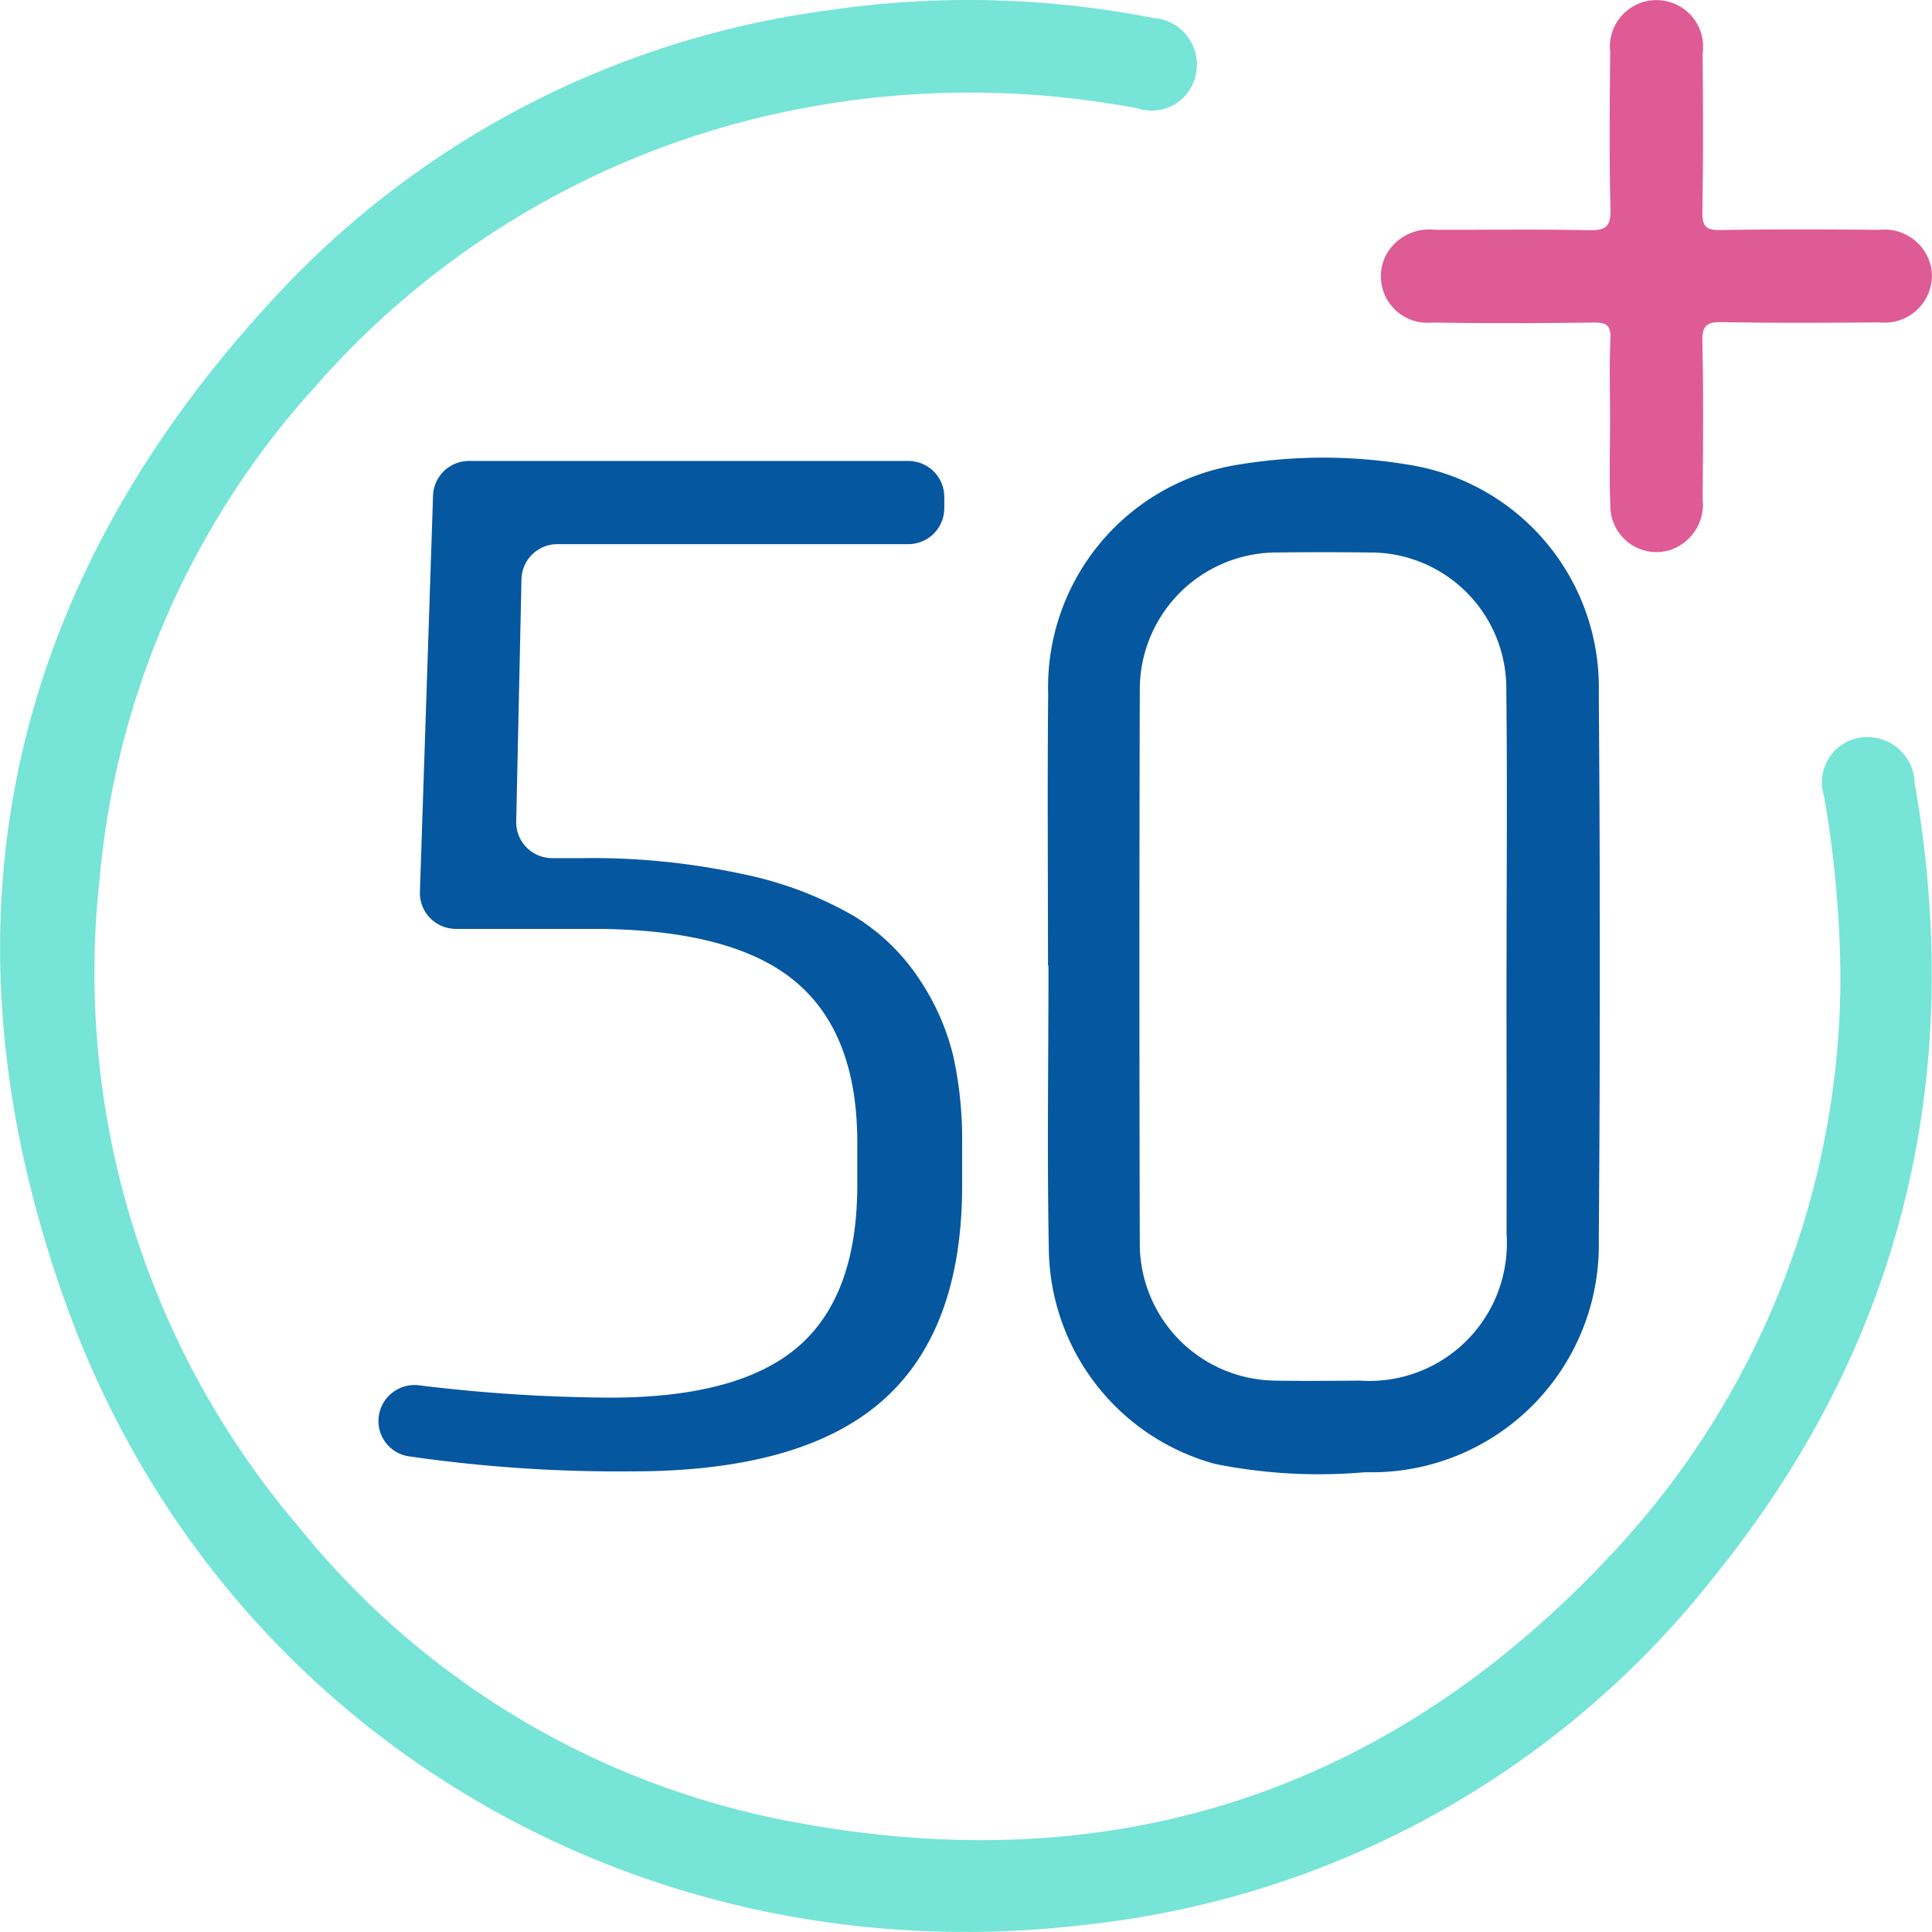 <svg xmlns="http://www.w3.org/2000/svg" width="80" height="79.997" viewBox="0 0 80 79.997"><defs><style>.a{fill:#76e4d7;}.b{fill:#0557a0;}.c{fill:#de5b95;}</style></defs><g transform="translate(-883.626 -864.286)"><path class="a" d="M959.833,904.564a45.648,45.648,0,0,0-.681-7.334,1.869,1.869,0,0,1,1.232-2.339,1.952,1.952,0,0,1,2.494,1.527,1.814,1.814,0,0,1,.026.264c2.124,12.164-.485,23.191-8.236,32.811a38.313,38.313,0,0,1-26,14.482c-18.564,2.255-35.938-8.026-42.292-25.641-5.729-15.882-2.428-30.242,9.28-42.429a37.963,37.963,0,0,1,22.264-11.191,39.661,39.661,0,0,1,13.472.319,1.927,1.927,0,0,1,1.79,2.054c-.005.065-.013.129-.024.193a1.86,1.86,0,0,1-2.113,1.566,1.789,1.789,0,0,1-.287-.066,37.11,37.11,0,0,0-13.726-.041A35.562,35.562,0,0,0,896.673,880.3a34.962,34.962,0,0,0-8.923,20.385,35.349,35.349,0,0,0,8.276,26.86,34.294,34.294,0,0,0,20.2,12.137c13.484,2.612,25.048-1.174,34.356-11.283A34.919,34.919,0,0,0,959.833,904.564Z"/><path class="b" d="M927.015,904.263c0-3.749-.028-7.5.007-11.247a9.327,9.327,0,0,1,7.865-9.488,21.429,21.429,0,0,1,7.012-.006,9.332,9.332,0,0,1,7.923,9.454q.087,11.336,0,22.673a9.41,9.41,0,0,1-9.22,9.6c-.158,0-.315,0-.473,0a21.757,21.757,0,0,1-6.2-.346,9.338,9.338,0,0,1-6.877-8.761c-.079-3.956-.017-7.914-.017-11.872Zm18.988.031h0c0-3.81.034-7.621-.01-11.431a5.63,5.63,0,0,0-5.56-5.7c-.054,0-.109,0-.163,0q-1.871-.023-3.744,0a5.677,5.677,0,0,0-5.71,5.645v.085q-.031,11.431,0,22.862a5.674,5.674,0,0,0,5.649,5.7h0c1.158.02,2.317.006,3.477,0a5.694,5.694,0,0,0,6.061-5.3,5.608,5.608,0,0,0,0-.789C946.011,911.673,946,907.985,946,904.294Z" transform="translate(0.006)"/><path class="c" d="M950.288,881.624c0-1.1-.035-2.2.014-3.3.025-.569-.16-.69-.7-.683-2.226.03-4.455.039-6.681,0A1.925,1.925,0,0,1,941,874.867a2.024,2.024,0,0,1,2-1.067c2.138.007,4.277-.024,6.414.017.668.013.908-.124.89-.856-.053-2.17-.032-4.344-.011-6.515a1.93,1.93,0,1,1,3.829.035c.016,2.2.025,4.4-.012,6.6-.01.594.168.738.74.73,2.2-.033,4.395-.027,6.592-.008a1.971,1.971,0,0,1,2.149,1.6,1.95,1.95,0,0,1-1.636,2.221,1.926,1.926,0,0,1-.5.011c-2.167.018-4.336.029-6.5-.01-.637-.012-.863.109-.846.81.052,2.171.027,4.343.012,6.515a1.985,1.985,0,0,1-1.406,2.129,1.913,1.913,0,0,1-2.349-1.339,1.934,1.934,0,0,1-.067-.561C950.25,884.006,950.288,882.813,950.288,881.624Z" transform="translate(0.008)"/><path class="b" d="M899.3,923.005h0a1.493,1.493,0,0,1,1.675-1.356,67.166,67.166,0,0,0,7.91.51q5.344,0,7.791-2.112t2.446-6.69v-1.773q0-4.548-2.607-6.69t-8.338-2.145H902.5a1.488,1.488,0,0,1-1.488-1.537l.543-16.4a1.489,1.489,0,0,1,1.488-1.439h18.194a1.489,1.489,0,0,1,1.488,1.488v.468a1.489,1.489,0,0,1-1.488,1.489H906.705a1.488,1.488,0,0,0-1.488,1.456L905,898.3a1.488,1.488,0,0,0,1.487,1.52h1.281a29.4,29.4,0,0,1,6.676.674,15.276,15.276,0,0,1,4.56,1.735,8.616,8.616,0,0,1,2.718,2.649,9.857,9.857,0,0,1,1.384,3.178,16.142,16.142,0,0,1,.358,3.548v1.765q0,6.037-3.332,8.943t-10.351,2.9a60.525,60.525,0,0,1-9.26-.628A1.477,1.477,0,0,1,899.3,923.005Z" transform="translate(0.002)"/></g></svg>